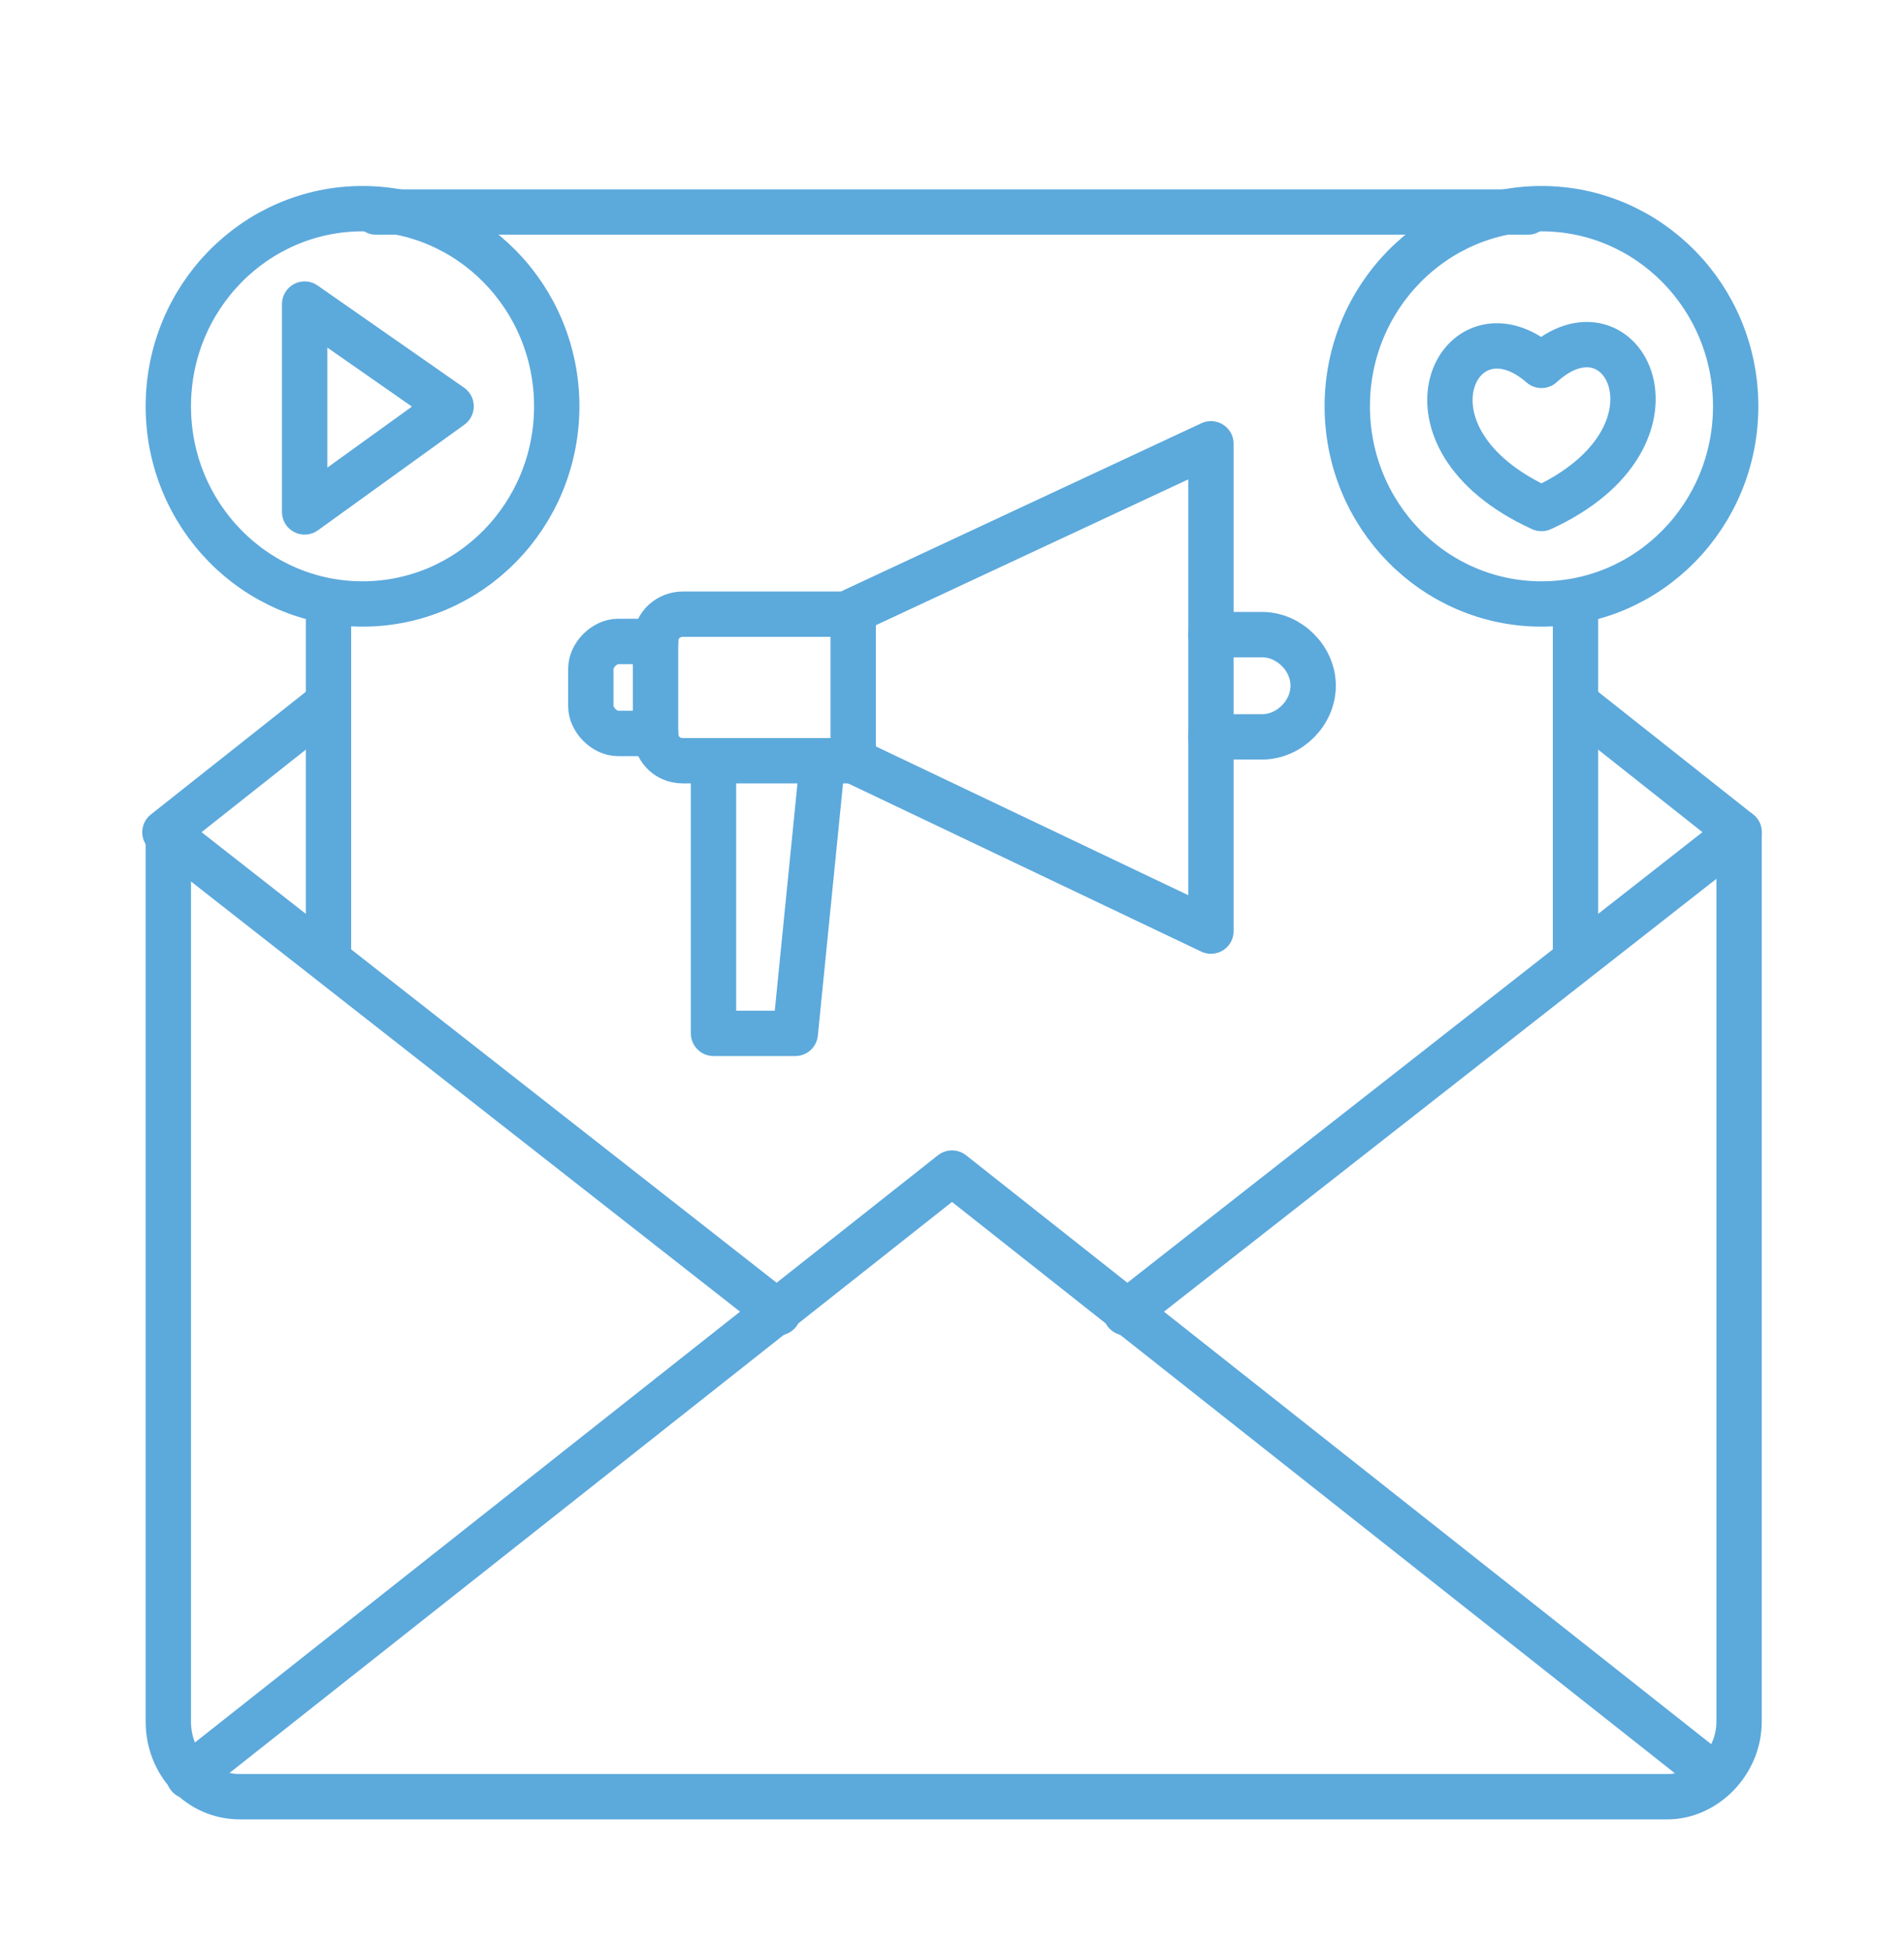 <svg width="42" height="43" viewBox="0 0 42 43" fill="none" xmlns="http://www.w3.org/2000/svg">
<path d="M34.754 13.321V21.137" stroke="#5CA9DC" stroke-miterlimit="10" stroke-linecap="round" stroke-linejoin="round"/>
<path d="M8.298 4.677H33.702" stroke="#5CA9DC" stroke-miterlimit="10" stroke-linecap="round" stroke-linejoin="round"/>
<path d="M7.246 21.137V13.321" stroke="#5CA9DC" stroke-miterlimit="10" stroke-linecap="round" stroke-linejoin="round"/>
<path d="M24.833 28.954L38.362 18.356L34.754 15.5" stroke="#5CA9DC" stroke-miterlimit="10" stroke-linecap="round" stroke-linejoin="round"/>
<path d="M17.167 28.954L3.638 18.356L7.246 15.5" stroke="#5CA9DC" stroke-miterlimit="10" stroke-linecap="round" stroke-linejoin="round"/>
<path d="M4.164 39.176L21 25.872L37.836 39.176" stroke="#5CA9DC" stroke-miterlimit="10" stroke-linecap="round" stroke-linejoin="round"/>
<path d="M14.461 16.177H13.634C13.334 16.177 13.033 15.876 13.033 15.575V14.749C13.033 14.448 13.334 14.147 13.634 14.147H14.461" stroke="#5CA9DC" stroke-miterlimit="10" stroke-linecap="round" stroke-linejoin="round"/>
<path d="M15.739 16.778V22.791H17.543L18.144 16.778" stroke="#5CA9DC" stroke-miterlimit="10" stroke-linecap="round" stroke-linejoin="round"/>
<path d="M18.82 16.778H15.062C14.687 16.778 14.461 16.477 14.461 16.177V14.147C14.461 13.772 14.762 13.546 15.062 13.546H18.82V16.778Z" stroke="#5CA9DC" stroke-miterlimit="10" stroke-linecap="round" stroke-linejoin="round"/>
<path d="M26.712 13.997H27.84C28.441 13.997 28.967 14.523 28.967 15.124C28.967 15.726 28.441 16.252 27.84 16.252H26.712" stroke="#5CA9DC" stroke-miterlimit="10" stroke-linecap="round" stroke-linejoin="round"/>
<path d="M18.82 13.471L26.712 9.788V20.536L18.82 16.778" stroke="#5CA9DC" stroke-miterlimit="10" stroke-linecap="round" stroke-linejoin="round"/>
<path d="M7.997 13.321C10.363 13.321 12.281 11.369 12.281 8.961C12.281 6.554 10.363 4.602 7.997 4.602C5.631 4.602 3.713 6.554 3.713 8.961C3.713 11.369 5.631 13.321 7.997 13.321Z" stroke="#5CA9DC" stroke-miterlimit="10" stroke-linecap="round" stroke-linejoin="round"/>
<path d="M6.72 6.707V11.291L9.951 8.961L6.72 6.707Z" stroke="#5CA9DC" stroke-miterlimit="10" stroke-linecap="round" stroke-linejoin="round"/>
<path d="M34.003 13.321C36.369 13.321 38.287 11.369 38.287 8.961C38.287 6.554 36.369 4.602 34.003 4.602C31.637 4.602 29.719 6.554 29.719 8.961C29.719 11.369 31.637 13.321 34.003 13.321Z" stroke="#5CA9DC" stroke-miterlimit="10" stroke-linecap="round" stroke-linejoin="round"/>
<path d="M34.003 8.059C32.199 6.481 30.545 9.638 34.003 11.216C37.46 9.638 35.807 6.406 34.003 8.059Z" stroke="#5CA9DC" stroke-miterlimit="10" stroke-linecap="round" stroke-linejoin="round"/>
<path d="M38.362 18.356V37.973C38.362 38.875 37.61 39.627 36.784 39.627H5.292C4.39 39.627 3.713 38.875 3.713 37.973V18.356" stroke="#5CA9DC" stroke-miterlimit="10" stroke-linecap="round" stroke-linejoin="round"/>
</svg>
